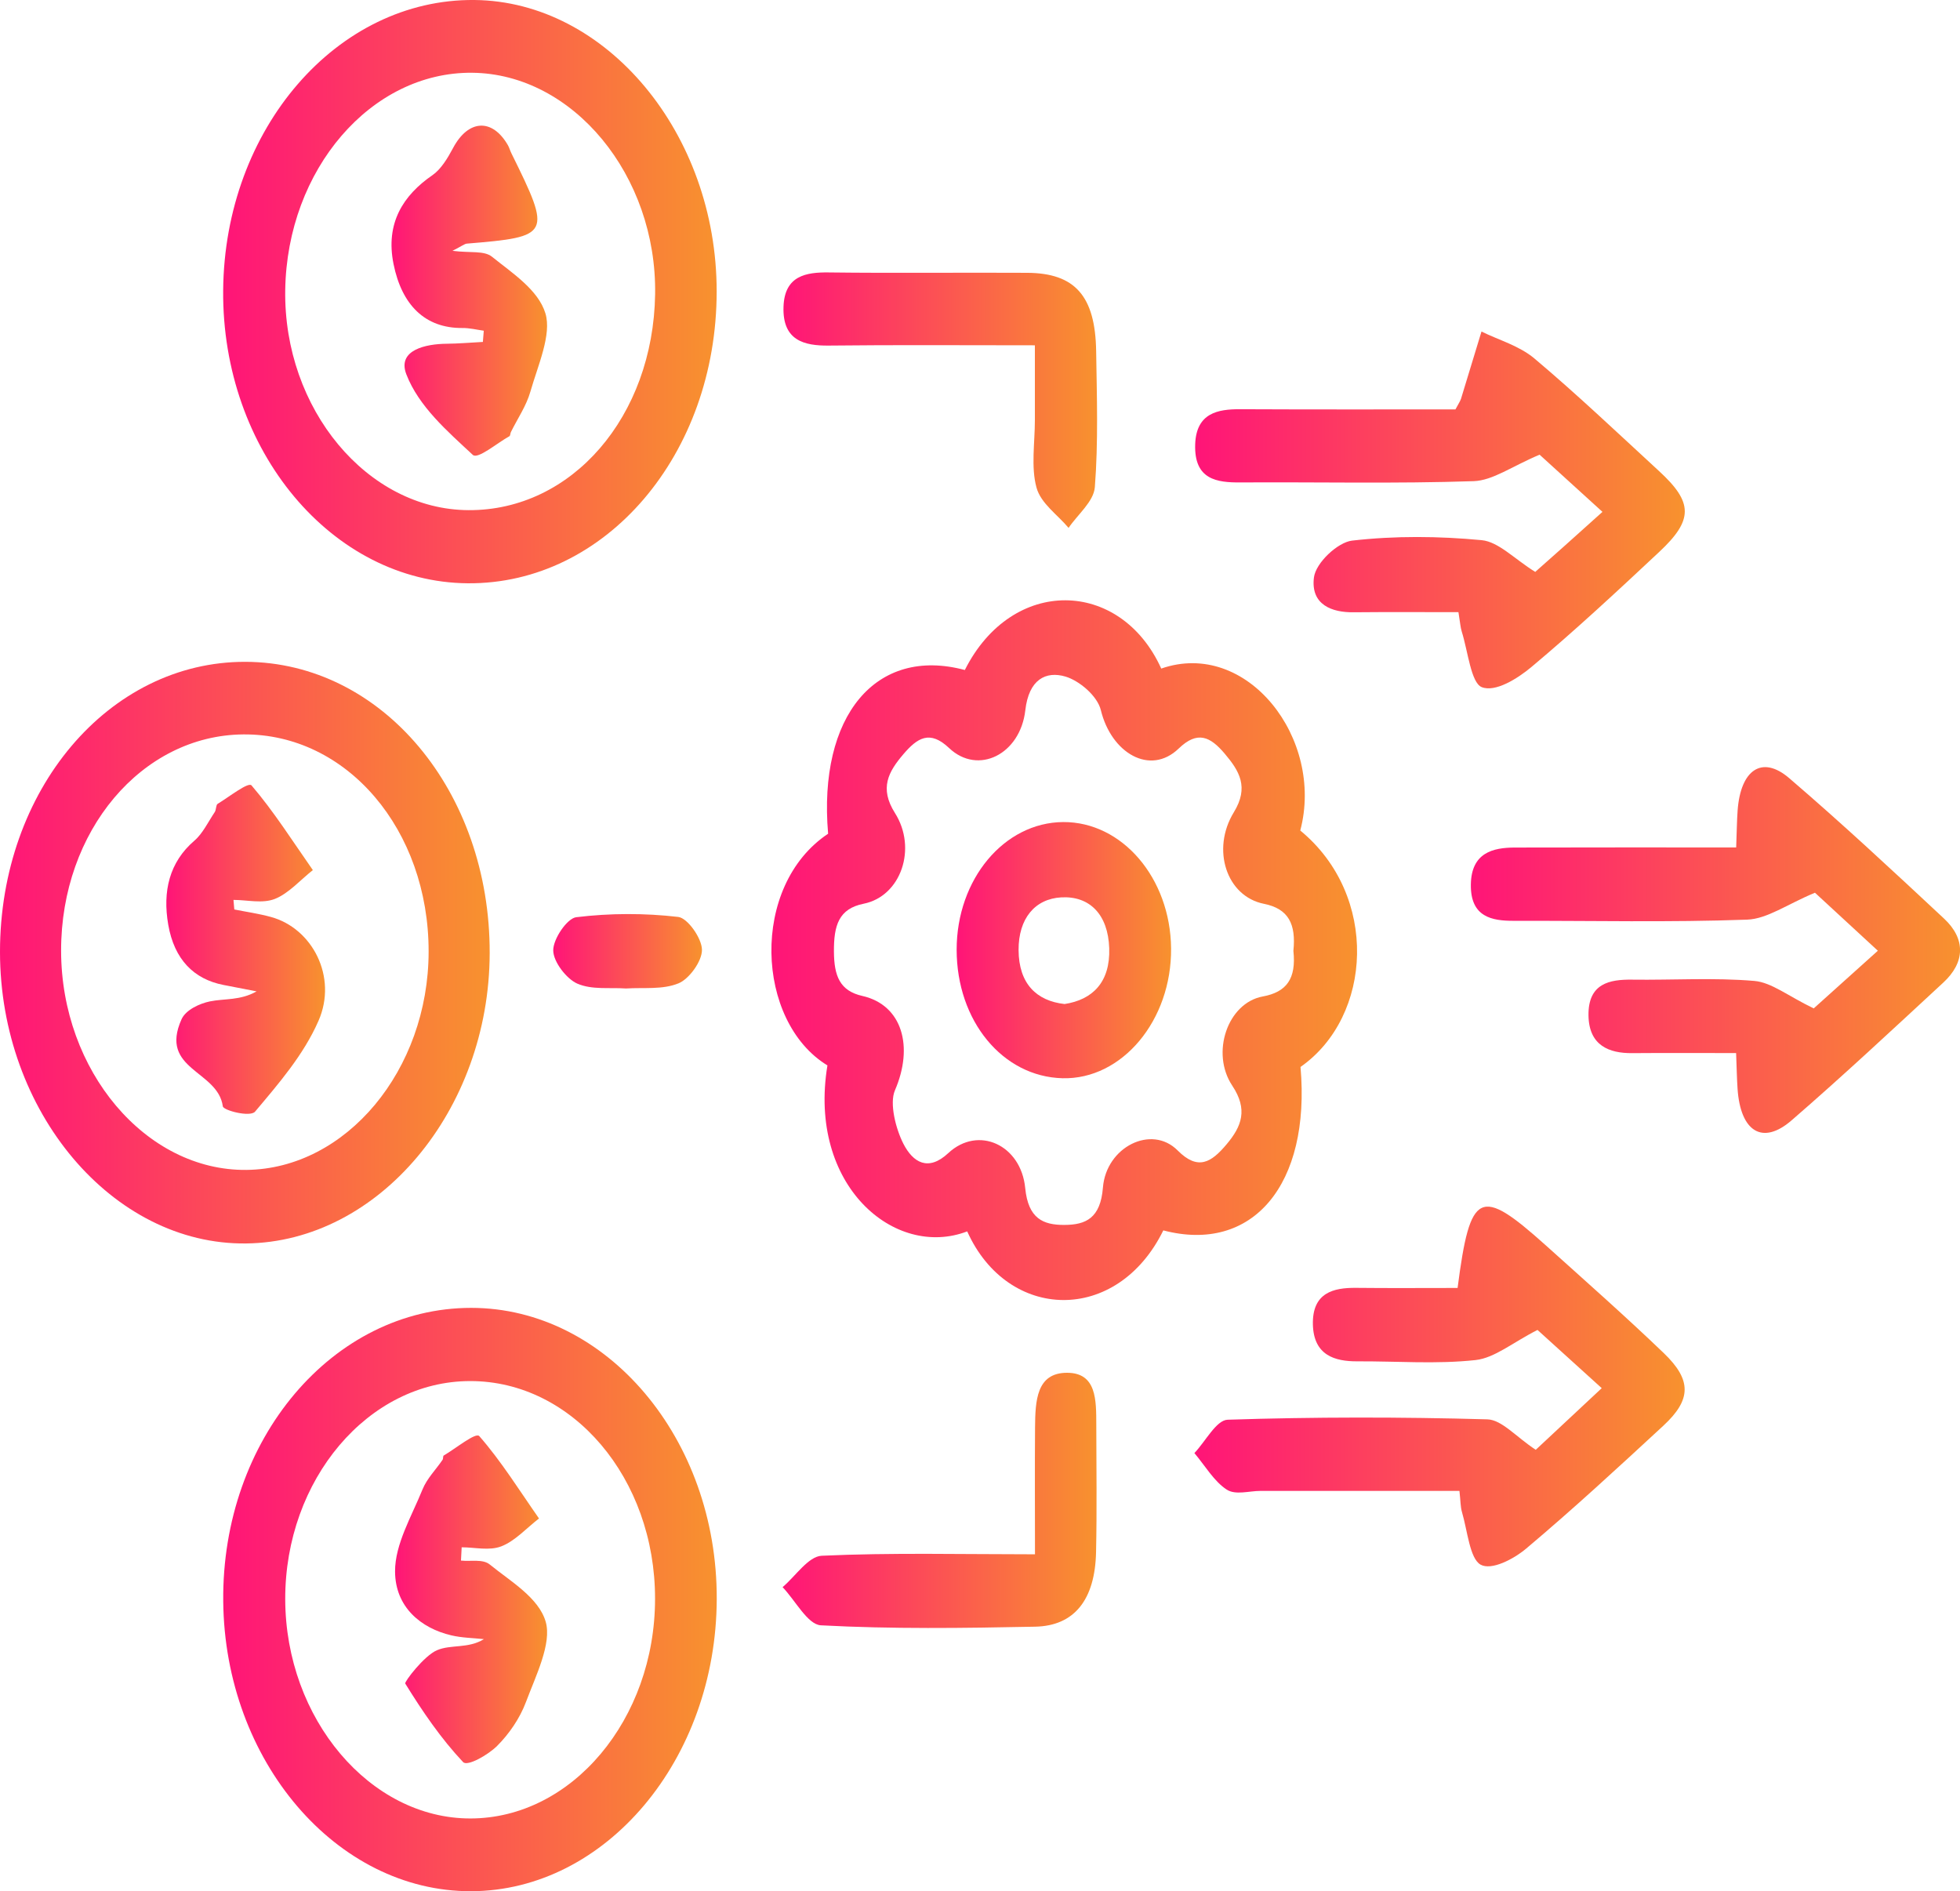 <svg width="57" height="55" viewBox="0 0 57 55" fill="none" xmlns="http://www.w3.org/2000/svg">
<g clip-path="url(#clip0_290_1535)">
<path d="M37.821 31.029C38.121 34.449 36.429 36.464 33.831 35.782C32.485 38.521 29.306 38.434 28.128 35.811C26.02 36.617 23.486 34.475 24.063 30.984C21.972 29.709 21.803 25.764 24.083 24.246C23.787 20.816 25.474 18.793 28.059 19.485C29.435 16.748 32.587 16.83 33.771 19.443C36.267 18.576 38.52 21.485 37.814 24.153C40.109 26.039 39.92 29.561 37.821 31.029ZM37.614 27.652C37.694 26.877 37.474 26.428 36.759 26.285C35.666 26.068 35.221 24.701 35.882 23.622C36.331 22.889 36.04 22.418 35.615 21.916C35.196 21.421 34.824 21.241 34.277 21.77C33.446 22.569 32.318 21.9 32.015 20.654C31.913 20.234 31.385 19.795 30.986 19.676C30.416 19.507 29.92 19.758 29.818 20.654C29.673 21.937 28.446 22.553 27.602 21.755C27.041 21.223 26.679 21.456 26.269 21.937C25.839 22.442 25.568 22.918 26.026 23.643C26.679 24.672 26.202 26.065 25.116 26.282C24.39 26.428 24.248 26.914 24.252 27.671C24.256 28.385 24.424 28.816 25.08 28.964C26.242 29.228 26.576 30.439 26.026 31.709C25.862 32.09 26.051 32.83 26.273 33.264C26.549 33.803 26.992 34.081 27.576 33.536C28.448 32.722 29.693 33.293 29.815 34.552C29.902 35.438 30.334 35.626 30.955 35.623C31.576 35.62 32.004 35.43 32.075 34.536C32.169 33.356 33.489 32.693 34.248 33.457C34.84 34.052 35.227 33.806 35.668 33.282C36.113 32.756 36.298 32.267 35.835 31.571C35.205 30.622 35.699 29.17 36.719 28.98C37.416 28.853 37.701 28.464 37.614 27.652Z" fill="url(#paint0_linear_290_1535)"/>
<path d="M13.7 38.035C17.643 38.035 20.858 41.843 20.844 46.5C20.831 51.168 17.618 54.989 13.7 55C9.784 55.011 6.534 51.208 6.492 46.566C6.445 41.859 9.677 38.037 13.7 38.035ZM13.674 40.164C10.713 40.164 8.286 43.028 8.295 46.511C8.304 49.986 10.762 52.89 13.685 52.884C16.632 52.879 19.048 50.002 19.05 46.498C19.054 42.993 16.652 40.161 13.674 40.164Z" fill="url(#paint1_linear_290_1535)"/>
<path d="M13.602 16.963C9.655 16.931 6.452 13.099 6.49 8.447C6.527 3.747 9.802 -0.037 13.796 2.52274e-05C17.641 0.037 20.844 3.888 20.842 8.476C20.84 13.218 17.616 16.994 13.602 16.963ZM13.627 14.836C16.632 14.852 18.997 12.115 19.052 8.558C19.105 5.101 16.663 2.145 13.732 2.116C10.793 2.087 8.348 4.927 8.295 8.434C8.242 11.893 10.682 14.823 13.627 14.836Z" fill="url(#paint2_linear_290_1535)"/>
<path d="M7.135 19.247C11.109 19.258 14.255 23.008 14.241 27.723C14.228 32.291 11.013 36.12 7.155 36.162C3.275 36.207 0.002 32.33 1.17427e-06 27.686C-0.002 22.979 3.161 19.239 7.135 19.247ZM7.077 21.358C4.121 21.382 1.774 24.166 1.777 27.647C1.779 31.143 4.241 34.055 7.168 34.023C10.067 33.991 12.46 31.122 12.465 27.676C12.469 24.129 10.087 21.334 7.077 21.358Z" fill="url(#paint3_linear_290_1535)"/>
<path d="M46.602 14.886C45.82 14.175 45.15 13.567 44.774 13.223C43.966 13.562 43.416 13.974 42.855 13.993C40.598 14.069 38.336 14.016 36.076 14.03C35.393 14.035 34.723 13.953 34.758 12.921C34.789 12.007 35.422 11.898 36.063 11.901C38.169 11.911 40.275 11.906 42.327 11.906C42.416 11.737 42.463 11.673 42.488 11.599C42.688 10.949 42.886 10.295 43.084 9.642C43.601 9.896 44.177 10.052 44.623 10.425C45.86 11.467 47.047 12.594 48.247 13.699C49.24 14.611 49.251 15.119 48.251 16.053C47.031 17.195 45.805 18.335 44.536 19.398C44.119 19.747 43.48 20.139 43.091 19.983C42.779 19.858 42.69 18.938 42.51 18.367C42.472 18.245 42.465 18.113 42.414 17.803C41.412 17.803 40.386 17.796 39.362 17.806C38.741 17.814 38.113 17.592 38.211 16.796C38.264 16.365 38.906 15.77 39.32 15.722C40.569 15.579 41.84 15.59 43.091 15.709C43.581 15.757 44.039 16.254 44.647 16.632C45.119 16.219 45.796 15.611 46.602 14.886Z" fill="url(#paint4_linear_290_1535)"/>
<path d="M44.662 42.163C45.203 41.658 45.864 41.039 46.581 40.37C45.824 39.685 45.15 39.074 44.713 38.677C43.996 39.04 43.469 39.492 42.912 39.553C41.772 39.677 40.619 39.584 39.471 39.59C38.823 39.593 38.204 39.418 38.181 38.521C38.159 37.588 38.785 37.448 39.43 37.453C40.423 37.464 41.416 37.456 42.389 37.456C42.756 34.623 43.037 34.499 44.952 36.215C46.102 37.249 47.262 38.273 48.384 39.349C49.203 40.135 49.19 40.706 48.373 41.462C47.06 42.676 45.742 43.893 44.384 45.035C44.01 45.35 43.366 45.68 43.055 45.501C42.741 45.321 42.676 44.511 42.516 43.972C42.471 43.819 42.476 43.644 42.443 43.358C40.497 43.358 38.578 43.358 36.659 43.358C36.325 43.358 35.931 43.488 35.673 43.319C35.307 43.081 35.043 42.623 34.735 42.258C35.058 41.92 35.372 41.298 35.702 41.288C38.219 41.206 40.739 41.206 43.255 41.277C43.676 41.29 44.083 41.782 44.662 42.163Z" fill="url(#paint5_linear_290_1535)"/>
<path d="M50.491 24.645C50.509 24.172 50.511 23.868 50.533 23.566C50.62 22.387 51.243 21.953 52.033 22.63C53.563 23.942 55.05 25.327 56.535 26.713C57.172 27.308 57.149 27.988 56.515 28.575C55.054 29.926 53.599 31.286 52.102 32.582C51.254 33.317 50.615 32.907 50.531 31.664C50.511 31.368 50.506 31.069 50.489 30.625C49.447 30.625 48.456 30.619 47.465 30.627C46.804 30.633 46.208 30.413 46.196 29.53C46.183 28.593 46.818 28.482 47.463 28.49C48.648 28.506 49.839 28.427 51.018 28.527C51.522 28.57 52.002 28.969 52.746 29.326C53.142 28.972 53.841 28.342 54.611 27.649C53.868 26.964 53.2 26.348 52.782 25.962C51.976 26.295 51.397 26.724 50.807 26.745C48.55 26.827 46.288 26.774 44.028 26.779C43.387 26.782 42.759 26.671 42.775 25.719C42.79 24.796 43.418 24.65 44.053 24.648C46.158 24.642 48.264 24.645 50.491 24.645Z" fill="url(#paint6_linear_290_1535)"/>
<path d="M30.096 10.042C28.006 10.042 26.051 10.028 24.097 10.05C23.393 10.057 22.75 9.907 22.786 8.918C22.817 8.013 23.449 7.915 24.099 7.923C26.025 7.947 27.95 7.923 29.874 7.934C31.263 7.942 31.853 8.608 31.878 10.213C31.898 11.533 31.942 12.858 31.84 14.167C31.806 14.588 31.343 14.958 31.076 15.352C30.753 14.966 30.27 14.643 30.143 14.18C29.979 13.583 30.096 12.877 30.096 12.216C30.096 11.56 30.096 10.901 30.096 10.042Z" fill="url(#paint7_linear_290_1535)"/>
<path d="M30.099 45.202C30.099 43.871 30.092 42.695 30.101 41.515C30.108 40.74 30.139 39.92 31.036 39.923C31.893 39.926 31.88 40.717 31.882 41.438C31.884 42.671 31.902 43.906 31.875 45.138C31.846 46.521 31.245 47.286 30.099 47.307C28.022 47.349 25.942 47.378 23.872 47.267C23.489 47.246 23.131 46.545 22.759 46.157C23.137 45.837 23.507 45.263 23.896 45.244C25.922 45.151 27.953 45.202 30.099 45.202Z" fill="url(#paint8_linear_290_1535)"/>
<path d="M18.206 28.747C17.727 28.713 17.215 28.792 16.786 28.604C16.479 28.469 16.093 27.977 16.089 27.642C16.084 27.306 16.494 26.705 16.759 26.674C17.741 26.555 18.743 26.552 19.724 26.666C19.996 26.697 20.41 27.285 20.414 27.62C20.419 27.956 20.038 28.472 19.735 28.596C19.266 28.789 18.72 28.713 18.206 28.747Z" fill="url(#paint9_linear_290_1535)"/>
<path d="M27.821 27.618C27.821 25.571 29.201 23.918 30.92 23.907C32.634 23.897 34.037 25.536 34.057 27.578C34.077 29.672 32.632 31.402 30.898 31.357C29.157 31.312 27.821 29.688 27.821 27.618ZM30.96 29.199C31.771 29.075 32.291 28.567 32.258 27.575C32.225 26.589 31.684 26.052 30.864 26.097C30.099 26.139 29.618 26.711 29.622 27.628C29.627 28.615 30.15 29.109 30.96 29.199Z" fill="url(#paint10_linear_290_1535)"/>
<path d="M13.406 45.384C13.689 45.416 14.038 45.331 14.243 45.498C14.844 45.987 15.668 46.463 15.87 47.164C16.053 47.796 15.579 48.74 15.296 49.497C15.116 49.978 14.8 50.433 14.457 50.774C14.185 51.044 13.593 51.377 13.468 51.245C12.834 50.573 12.289 49.777 11.785 48.96C11.756 48.912 12.331 48.153 12.707 47.992C13.112 47.817 13.615 47.952 14.074 47.669C13.756 47.635 13.433 47.632 13.121 47.558C12.246 47.352 11.494 46.741 11.489 45.702C11.485 44.908 11.972 44.096 12.286 43.319C12.418 42.993 12.676 42.742 12.872 42.451C12.892 42.42 12.881 42.34 12.903 42.33C13.259 42.121 13.836 41.647 13.938 41.764C14.575 42.491 15.107 43.348 15.675 44.16C15.312 44.44 14.978 44.816 14.582 44.969C14.232 45.106 13.813 44.998 13.426 44.998C13.417 45.128 13.413 45.257 13.406 45.384Z" fill="url(#paint11_linear_290_1535)"/>
<path d="M14.069 9.618C13.862 9.589 13.653 9.536 13.446 9.539C12.36 9.547 11.685 8.87 11.445 7.68C11.204 6.492 11.723 5.681 12.578 5.093C12.823 4.924 13.016 4.604 13.174 4.308C13.615 3.475 14.314 3.427 14.773 4.226C14.813 4.297 14.835 4.385 14.873 4.459C16.046 6.834 16.02 6.884 13.577 7.085C13.511 7.09 13.446 7.148 13.159 7.294C13.682 7.363 14.078 7.278 14.314 7.471C14.893 7.939 15.652 8.426 15.861 9.111C16.051 9.727 15.641 10.631 15.427 11.382C15.307 11.806 15.051 12.173 14.857 12.567C14.84 12.604 14.84 12.673 14.815 12.686C14.45 12.887 13.896 13.366 13.749 13.228C13.021 12.549 12.179 11.827 11.816 10.883C11.543 10.168 12.406 10.002 12.983 9.997C13.337 9.994 13.689 9.962 14.043 9.944C14.052 9.835 14.06 9.727 14.069 9.618Z" fill="url(#paint12_linear_290_1535)"/>
<path d="M6.814 26.449C7.168 26.52 7.527 26.57 7.876 26.666C9.085 26.994 9.822 28.411 9.263 29.686C8.827 30.683 8.099 31.518 7.418 32.328C7.275 32.497 6.496 32.293 6.48 32.174C6.338 31.124 4.617 31.116 5.28 29.641C5.405 29.366 5.808 29.183 6.106 29.122C6.536 29.035 6.986 29.101 7.462 28.831C7.141 28.768 6.821 28.707 6.498 28.644C5.641 28.477 5.069 27.906 4.893 26.893C4.724 25.92 4.926 25.073 5.652 24.449C5.895 24.243 6.055 23.899 6.247 23.614C6.289 23.548 6.28 23.407 6.329 23.378C6.663 23.175 7.222 22.733 7.315 22.841C7.963 23.598 8.515 24.471 9.098 25.304C8.733 25.592 8.395 25.983 7.994 26.142C7.629 26.285 7.195 26.171 6.79 26.171C6.799 26.264 6.805 26.356 6.814 26.449Z" fill="url(#paint13_linear_290_1535)"/>
</g>
<defs>
<linearGradient id="paint0_linear_290_1535" x1="22.434" y1="27.633" x2="39.466" y2="27.633" gradientUnits="userSpaceOnUse">
<stop stop-color="#FF1478"/>
<stop offset="1" stop-color="#F8922E"/>
</linearGradient>
<linearGradient id="paint1_linear_290_1535" x1="6.491" y1="46.517" x2="20.844" y2="46.517" gradientUnits="userSpaceOnUse">
<stop stop-color="#FF1478"/>
<stop offset="1" stop-color="#F8922E"/>
</linearGradient>
<linearGradient id="paint2_linear_290_1535" x1="6.489" y1="8.481" x2="20.842" y2="8.481" gradientUnits="userSpaceOnUse">
<stop stop-color="#FF1478"/>
<stop offset="1" stop-color="#F8922E"/>
</linearGradient>
<linearGradient id="paint3_linear_290_1535" x1="0" y1="27.705" x2="14.241" y2="27.705" gradientUnits="userSpaceOnUse">
<stop stop-color="#FF1478"/>
<stop offset="1" stop-color="#F8922E"/>
</linearGradient>
<linearGradient id="paint4_linear_290_1535" x1="34.757" y1="14.83" x2="48.996" y2="14.83" gradientUnits="userSpaceOnUse">
<stop stop-color="#FF1478"/>
<stop offset="1" stop-color="#F8922E"/>
</linearGradient>
<linearGradient id="paint5_linear_290_1535" x1="34.735" y1="40.321" x2="48.992" y2="40.321" gradientUnits="userSpaceOnUse">
<stop stop-color="#FF1478"/>
<stop offset="1" stop-color="#F8922E"/>
</linearGradient>
<linearGradient id="paint6_linear_290_1535" x1="42.774" y1="27.628" x2="57.002" y2="27.628" gradientUnits="userSpaceOnUse">
<stop stop-color="#FF1478"/>
<stop offset="1" stop-color="#F8922E"/>
</linearGradient>
<linearGradient id="paint7_linear_290_1535" x1="22.784" y1="11.637" x2="31.904" y2="11.637" gradientUnits="userSpaceOnUse">
<stop stop-color="#FF1478"/>
<stop offset="1" stop-color="#F8922E"/>
</linearGradient>
<linearGradient id="paint8_linear_290_1535" x1="22.759" y1="43.634" x2="31.89" y2="43.634" gradientUnits="userSpaceOnUse">
<stop stop-color="#FF1478"/>
<stop offset="1" stop-color="#F8922E"/>
</linearGradient>
<linearGradient id="paint9_linear_290_1535" x1="16.089" y1="27.665" x2="20.415" y2="27.665" gradientUnits="userSpaceOnUse">
<stop stop-color="#FF1478"/>
<stop offset="1" stop-color="#F8922E"/>
</linearGradient>
<linearGradient id="paint10_linear_290_1535" x1="27.821" y1="27.633" x2="34.057" y2="27.633" gradientUnits="userSpaceOnUse">
<stop stop-color="#FF1478"/>
<stop offset="1" stop-color="#F8922E"/>
</linearGradient>
<linearGradient id="paint11_linear_290_1535" x1="11.489" y1="46.51" x2="15.911" y2="46.51" gradientUnits="userSpaceOnUse">
<stop stop-color="#FF1478"/>
<stop offset="1" stop-color="#F8922E"/>
</linearGradient>
<linearGradient id="paint12_linear_290_1535" x1="11.386" y1="8.453" x2="15.91" y2="8.453" gradientUnits="userSpaceOnUse">
<stop stop-color="#FF1478"/>
<stop offset="1" stop-color="#F8922E"/>
</linearGradient>
<linearGradient id="paint13_linear_290_1535" x1="4.837" y1="27.608" x2="9.453" y2="27.608" gradientUnits="userSpaceOnUse">
<stop stop-color="#FF1478"/>
<stop offset="1" stop-color="#F8922E"/>
</linearGradient>
<clipPath id="clip0_290_1535">
<rect width="57" height="55" fill="white"/>
</clipPath>
</defs>
</svg>
